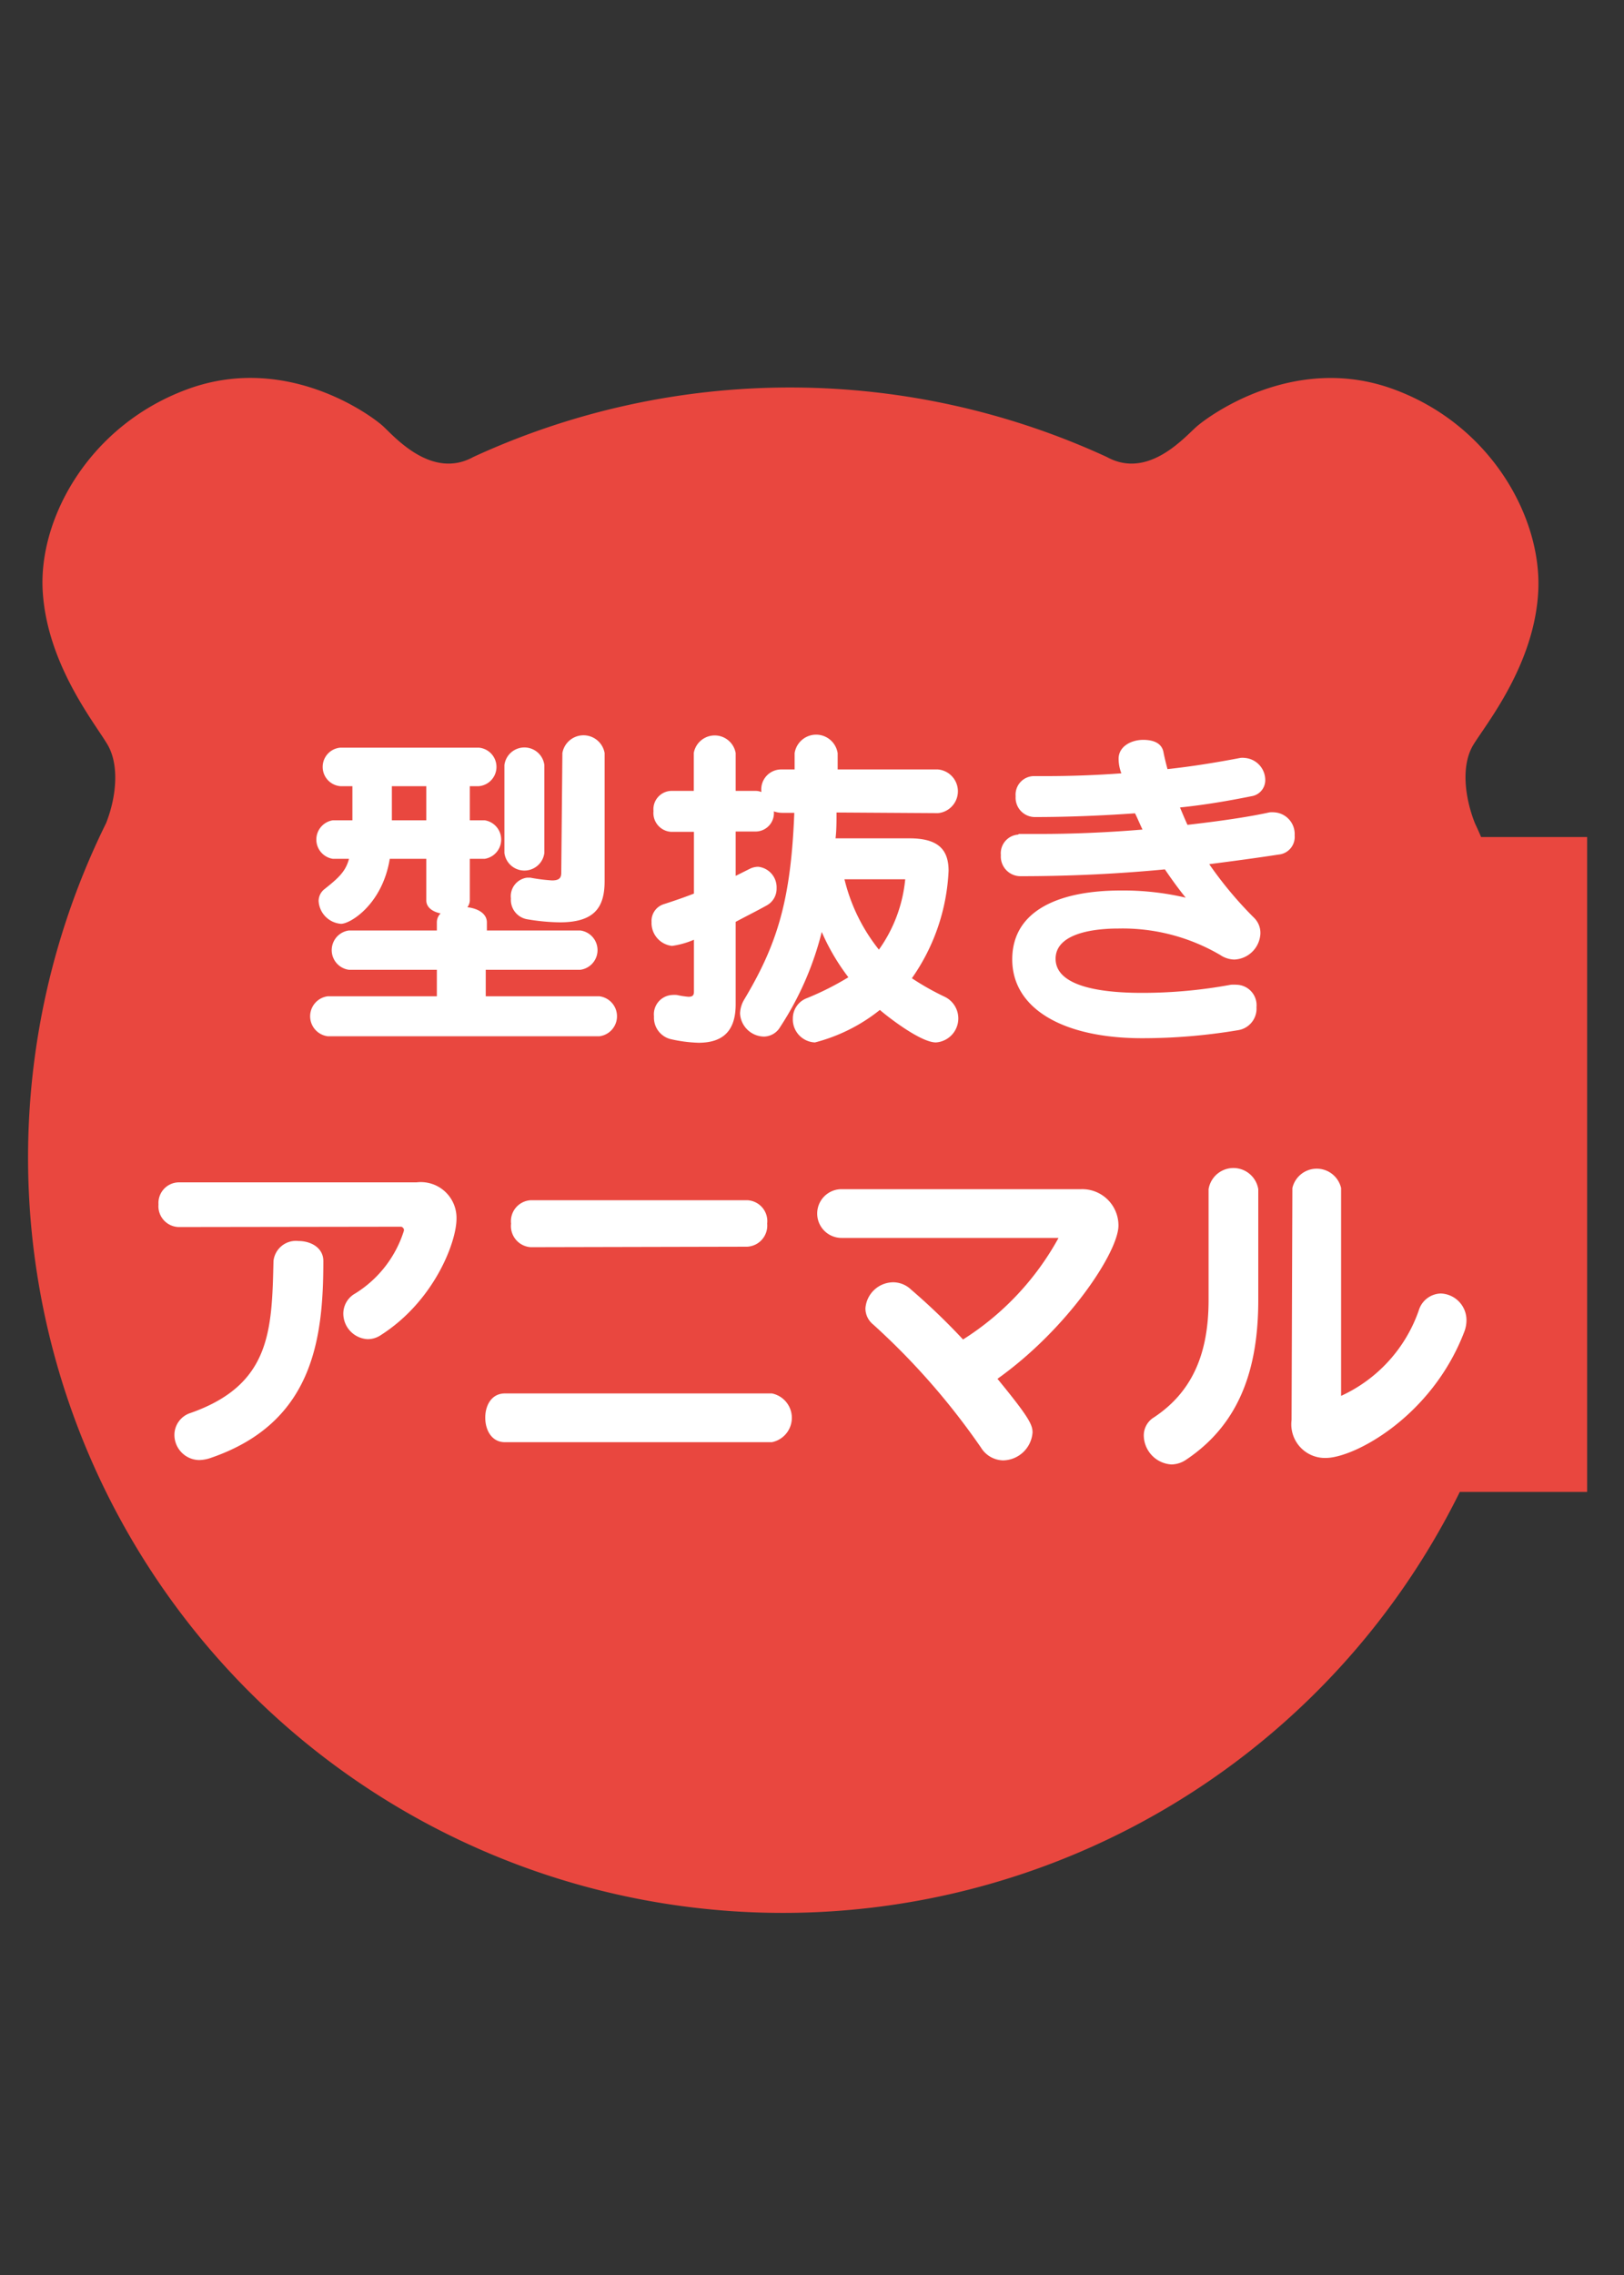 <svg id="レイヤー_1" data-name="レイヤー 1" xmlns="http://www.w3.org/2000/svg" width="100" height="140" viewBox="0 0 100 140"><rect x="0" y="0" width="100" height="140" fill="#333333" stroke="none"/><defs><style>.cls-1{fill:#e9473f;}.cls-2{fill:#fff;}</style></defs><title>animal</title><path class="cls-1" d="M97.73,51.51H91.2c-.12-.29-.25-.57-.38-.85-.62-1.56-.87-3.55-.1-4.82s3.77-4.92,4-9.46-2.94-10.29-9-12.46-11.25,1.66-12,2.3-3,3.32-5.57,1.9a46.62,46.62,0,0,0-39,0c-2.57,1.42-4.87-1.26-5.57-1.9s-5.88-4.48-11.95-2.3-9.27,7.92-9,12.46,3.26,8.18,4,9.46.52,3.26-.1,4.82A46.45,46.45,0,0,0,89.89,91.81h7.84Z"/><path class="cls-2" d="M20.18,63.77a1.24,1.24,0,0,1,0-2.46H26.9V59.68H21.49a1.22,1.22,0,0,1,0-2.42H26.9v-.5a.77.77,0,0,1,.23-.55c-.48-.1-.88-.36-.88-.8V52.85H24c-.45,2.79-2.42,4-3,4a1.49,1.49,0,0,1-1.38-1.4A.93.93,0,0,1,20,54.7c.87-.69,1.29-1.09,1.49-1.85h-1a1.2,1.2,0,0,1,0-2.37h1.21v-2.1h-.75a1.19,1.19,0,0,1,0-2.37h8.54a1.19,1.19,0,0,1,0,2.37h-.56v2.1h.92a1.2,1.2,0,0,1,0,2.37h-.92v2.56a.74.74,0,0,1-.15.42c.63.07,1.2.38,1.2.93v.5h5.75a1.22,1.22,0,0,1,0,2.42H29.91v1.63h7a1.24,1.24,0,0,1,0,2.46Zm6.07-15.39H24.13v2.1h2.12Zm4.81-1.3a1.24,1.24,0,0,1,2.46,0v5.41a1.24,1.24,0,0,1-2.46,0Zm3.57-.74a1.32,1.32,0,0,1,2.6,0v7.88c0,1.63-.63,2.54-2.77,2.54a13,13,0,0,1-2-.19,1.21,1.21,0,0,1-1-1.28,1.15,1.15,0,0,1,1-1.28l.19,0a10.82,10.82,0,0,0,1.34.17c.44,0,.57-.15.57-.47Z"/><path class="cls-2" d="M51.51,50c0,.54,0,1.09-.06,1.59H56c1.76,0,2.41.68,2.41,2a12.46,12.46,0,0,1-2.26,6.61,16.18,16.18,0,0,0,2,1.13,1.48,1.48,0,0,1-.52,2.82c-1,0-3.2-1.77-3.45-2a10.66,10.66,0,0,1-4,2,1.42,1.42,0,0,1-1.36-1.47,1.33,1.33,0,0,1,.88-1.26,17.67,17.67,0,0,0,2.54-1.28,13.31,13.31,0,0,1-1.64-2.79,19.08,19.08,0,0,1-2.56,5.85,1.18,1.18,0,0,1-1,.59,1.5,1.5,0,0,1-1.47-1.43,1.79,1.79,0,0,1,.25-.84c2.06-3.44,2.88-6.15,3.09-11.5h-.76a1.54,1.54,0,0,1-.5-.09,1.13,1.13,0,0,1-1.09,1.24H45.3v2.73l.88-.44a1.19,1.19,0,0,1,.51-.12,1.27,1.27,0,0,1,1.13,1.32,1.17,1.17,0,0,1-.63,1.07c-.61.34-1.24.65-1.89,1V61.8c0,1.59-.73,2.37-2.29,2.37a8.78,8.78,0,0,1-1.74-.23,1.36,1.36,0,0,1-1-1.39,1.19,1.19,0,0,1,1.11-1.32,1.77,1.77,0,0,1,.3,0,5.46,5.46,0,0,0,.71.11c.28,0,.34-.11.34-.32V57.83a5.24,5.24,0,0,1-1.35.38,1.42,1.42,0,0,1-1.26-1.47,1.08,1.08,0,0,1,.76-1.1c.65-.21,1.26-.42,1.85-.65v-3.8H41.33a1.16,1.16,0,0,1-1.09-1.28,1.13,1.13,0,0,1,1.09-1.24h1.39V46.34a1.31,1.31,0,0,1,2.58,0v2.33h1.22a.89.89,0,0,1,.36.07v-.05a1.23,1.23,0,0,1,1.23-1.34h.82v-1a1.34,1.34,0,0,1,2.65,0v1h6.17a1.35,1.35,0,0,1,0,2.69ZM52,54.11a11.09,11.09,0,0,0,2.12,4.33,8.89,8.89,0,0,0,1.62-4.33Z"/><path class="cls-2" d="M62.73,51.32c.42,0,.86,0,1.37,0,1.78,0,4-.08,6.25-.27-.17-.36-.31-.7-.46-1-2,.14-4.14.23-6.13.23A1.19,1.19,0,0,1,62.54,49a1.14,1.14,0,0,1,1.14-1.24h.73c1.58,0,3.13-.06,4.64-.17a2.51,2.51,0,0,1-.17-.9c0-.76.78-1.16,1.51-1.16s1.18.26,1.26.8c.07.34.15.67.24,1,1.57-.17,3.08-.42,4.49-.69a1.06,1.06,0,0,1,.25,0A1.37,1.37,0,0,1,77.91,48a1,1,0,0,1-.86,1c-1.34.27-2.83.53-4.39.69.15.36.3.72.46,1.07,2-.23,3.74-.48,5.06-.77a1.54,1.54,0,0,1,.3,0,1.34,1.34,0,0,1,1.24,1.42,1.09,1.09,0,0,1-1,1.18c-1.36.21-2.79.4-4.26.59a23.73,23.73,0,0,0,2.75,3.29,1.3,1.3,0,0,1,.4,1A1.68,1.68,0,0,1,76,59.05a1.62,1.62,0,0,1-.86-.28,11.9,11.9,0,0,0-6.26-1.63C67,57.14,65,57.56,65,59S67,61.1,70.33,61.1a30,30,0,0,0,5.46-.5,2.47,2.47,0,0,1,.36,0,1.26,1.26,0,0,1,1.22,1.38,1.34,1.34,0,0,1-1.1,1.41,35.55,35.55,0,0,1-5.94.5c-4.87,0-8-1.82-8-4.85s2.92-4.24,6.68-4.24a16.89,16.89,0,0,1,4,.44c-.44-.54-.88-1.15-1.28-1.74-2.82.27-5.82.42-8.88.42a1.21,1.21,0,0,1-1.22-1.3,1.15,1.15,0,0,1,1.07-1.26Z"/><path class="cls-2" d="M11,75.51a1.28,1.28,0,0,1-1.24-1.39A1.27,1.27,0,0,1,11,72.76H25.65A2.2,2.2,0,0,1,28.11,75c0,1.43-1.37,5.06-4.66,7.16a1.44,1.44,0,0,1-.82.25,1.58,1.58,0,0,1-1.49-1.57,1.42,1.42,0,0,1,.73-1.24,7,7,0,0,0,3-3.86s0-.07,0-.09-.07-.16-.19-.16Zm1.28,14.34a1.55,1.55,0,0,1-1.54-1.56,1.42,1.42,0,0,1,1-1.34c4.94-1.74,5-5.08,5.1-9.35a1.39,1.39,0,0,1,1.54-1.23c.77,0,1.53.42,1.53,1.23,0,4.86-.65,10-7,12.14A2.32,2.32,0,0,1,12.24,89.85Z"/><path class="cls-2" d="M31.09,88.75c-.82,0-1.21-.75-1.21-1.51s.39-1.49,1.21-1.49H47.53a1.53,1.53,0,0,1,0,3Zm1.6-12a1.3,1.3,0,0,1-1.22-1.45,1.29,1.29,0,0,1,1.22-1.44H46a1.29,1.29,0,0,1,1.24,1.44A1.3,1.3,0,0,1,46,76.72Z"/><path class="cls-2" d="M51.82,76.18a1.49,1.49,0,0,1,0-3H66.58a2.23,2.23,0,0,1,2.29,2.24c0,1.62-3.11,6.34-7.45,9.43,1.91,2.33,2.16,2.81,2.16,3.3a1.85,1.85,0,0,1-1.81,1.72,1.64,1.64,0,0,1-1.36-.78,43.53,43.53,0,0,0-6.64-7.58,1.27,1.27,0,0,1-.48-1A1.73,1.73,0,0,1,55,78.91a1.6,1.6,0,0,1,1.09.44,39.9,39.9,0,0,1,3.21,3.08,17.15,17.15,0,0,0,5.88-6.25Z"/><path class="cls-2" d="M74.42,73.18a1.55,1.55,0,0,1,3.06,0V80c0,4.24-1.15,7.62-4.43,9.82a1.64,1.64,0,0,1-.92.3,1.81,1.81,0,0,1-1.7-1.77,1.3,1.3,0,0,1,.63-1.13c2.41-1.6,3.36-4,3.36-7.22Zm5.16-.07a1.54,1.54,0,0,1,3,0V85.9a9.06,9.06,0,0,0,4.78-5.25,1.46,1.46,0,0,1,1.35-1.05,1.64,1.64,0,0,1,1.59,1.64,2,2,0,0,1-.14.73c-2,5.21-6.77,7.75-8.53,7.75a2.07,2.07,0,0,1-2.1-2.33Z"/></svg>